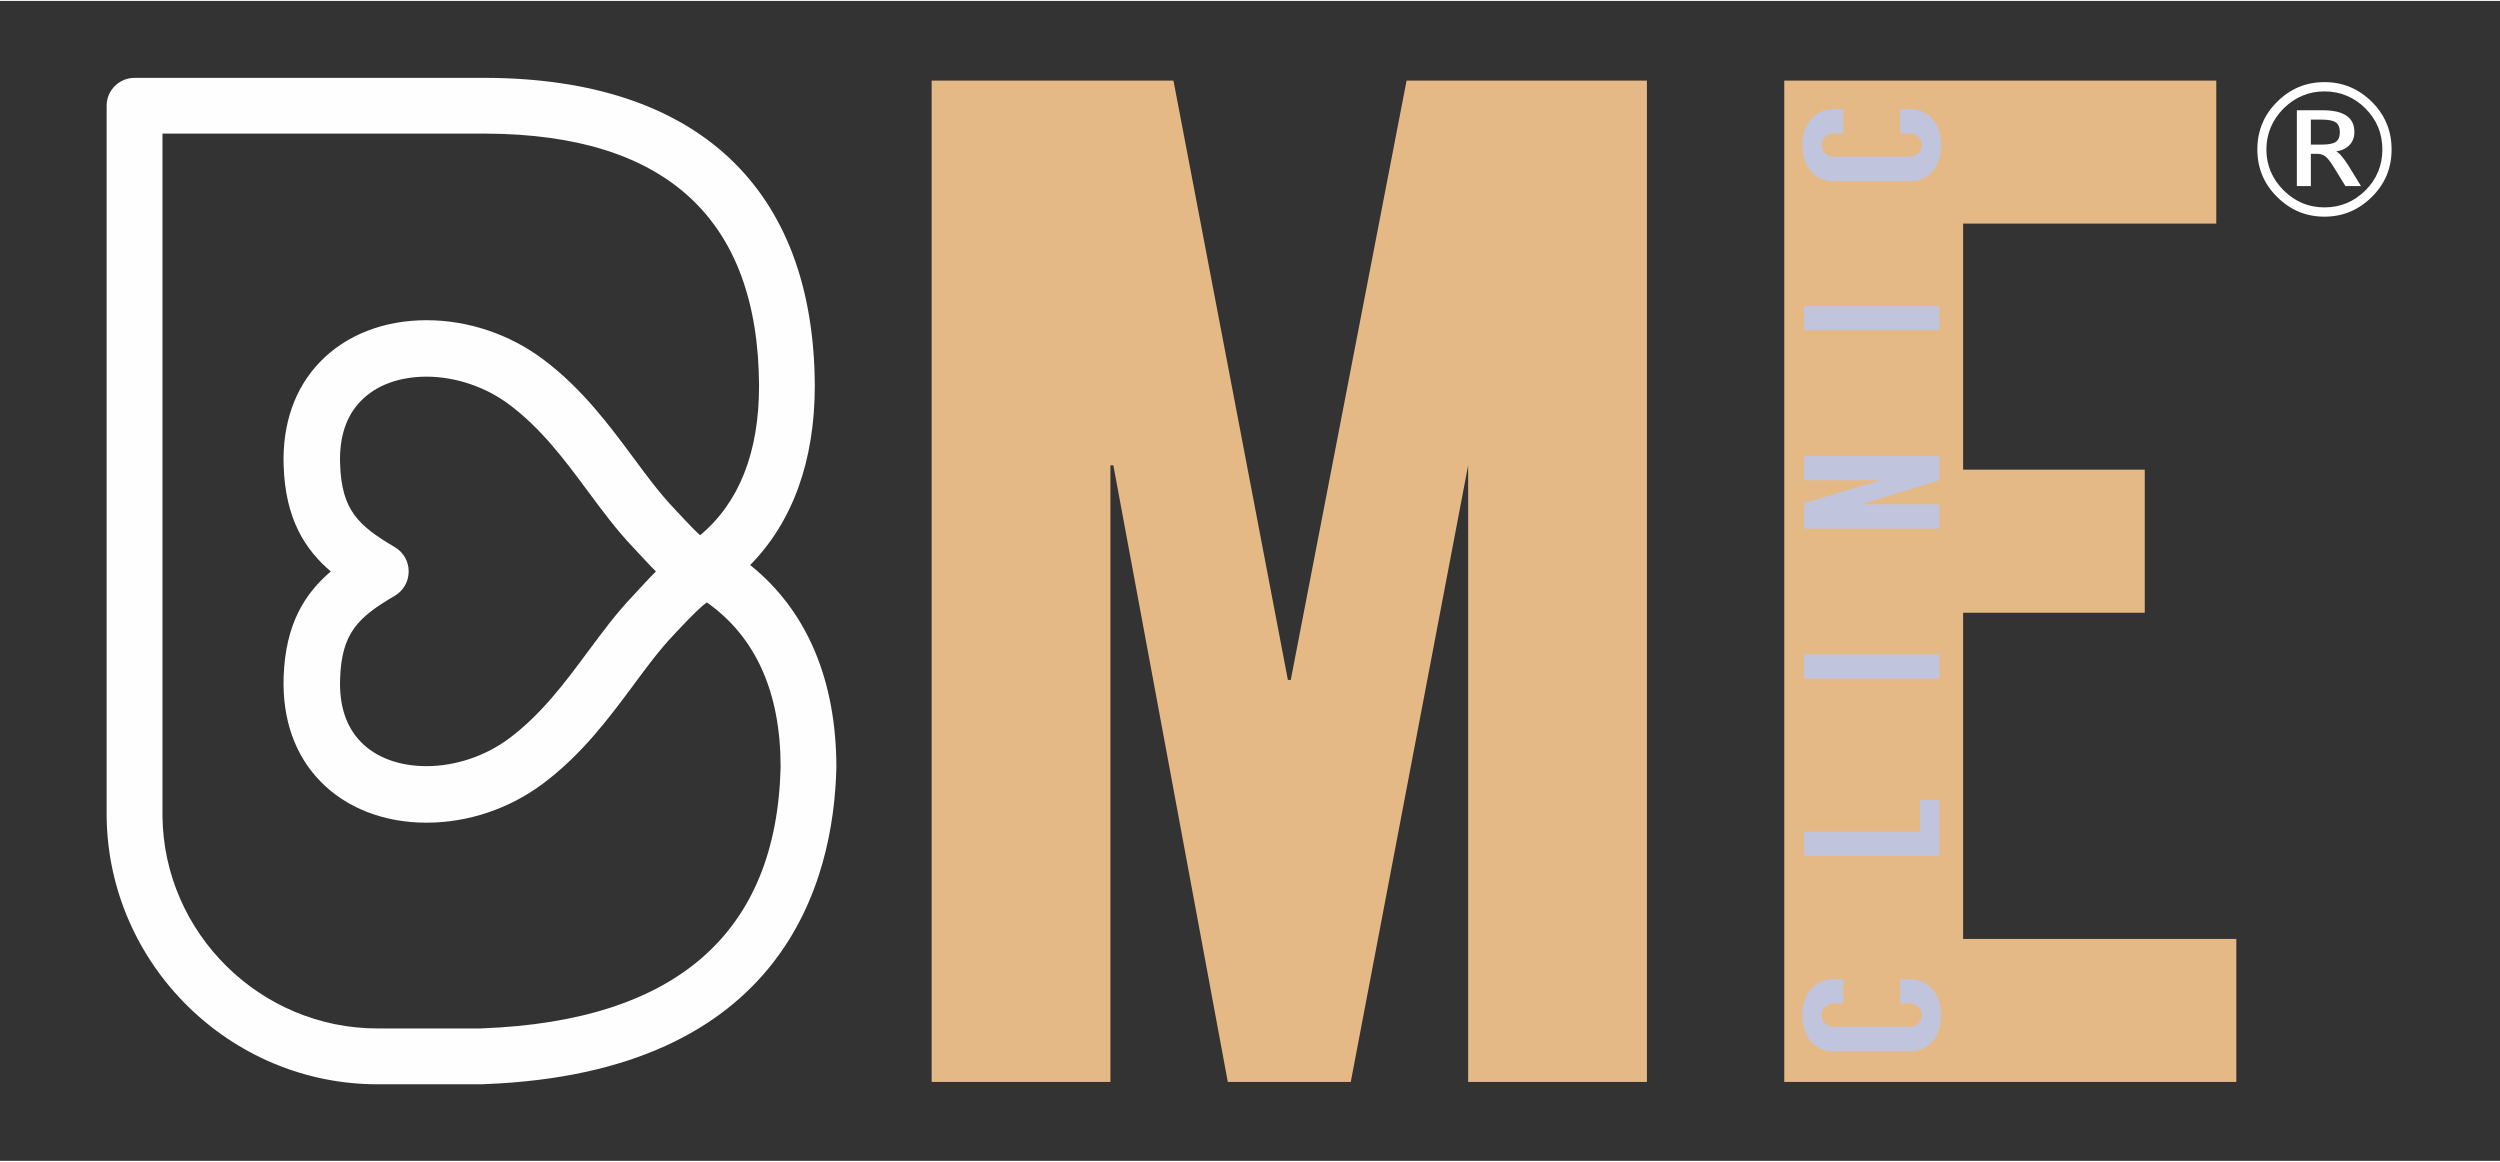 <svg xmlns="http://www.w3.org/2000/svg" viewBox="0 0 3233 1500" width="170" height="79"><rect x="0" y="0" width="3233" height="1500" fill="#333333" stroke="none"/><title>logo V5 ® rond</title><defs><clipPath clipPathUnits="userSpaceOnUse" id="cp1"><path d="m100 0h3033c55.23 0 100 44.77 100 100v1300c0 55.23-44.77 100-100 100h-3033c-55.23 0-100-44.77-100-100v-1300c0-55.23 44.77-100 100-100z"></path></clipPath></defs><style>		.s0 { fill: #fefefe } 		.s1 { fill: #e5b985 } 		.s2 { fill: #c0c4dc } 		.s3 { fill: #ffffff } 	</style><g id="_Artboards_">	</g><g id="Page 1"><g id="321353356351 1"><path id="&lt;Path&gt;" fill-rule="evenodd" class="s0" d="m13931.4-4204.8v3033.9h-7142.2v-3033.9z"></path><path id="&lt;Path&gt;" fill-rule="evenodd" class="s0" d="m6789.2-7351.7v4636.5h-6793.4v-4636.5z"></path><g clip-path="url(#cp1)">			</g><path id="&lt;Path&gt;" fill-rule="evenodd" class="s0" d="m13931.5-14617.1v7265.4h-13935.7v-7265.4z"></path><path id="ME" class="s1" aria-label="ME" d="m1819 103l-149.8 775.1h-3.7l-148-775.1h-312.7v1295h231.2v-797.4h3.8l148 797.4h159l151.8-797.4v797.4h231.2v-1295zm1047.1 185v-185h-558.7v1295h584.6v-185h-353.3v-421.8h234.9v-185h-234.9v-318.2z"></path><path id="C   L   I   N   I   C" class="s2" aria-label="C   L   I   N   I   C" d="m2383.8 1265.1h-13.8c-17.8 0-39.3 14.3-39.3 45.8 0 34.5 21.5 47.5 39.3 47.5h101.2c17.5 0 39-13 39-47.5 0-31.5-21.5-45.8-39.2-45.8h-13.8v31.5h13.8c5.2 0 14.2 5.3 14.2 14.3 0 11-9 15.7-14.2 15.7h-101c-5.3 0-14.3-4.7-14.3-15.7 0-9 9-14.3 14.3-14.3h13.7zm99.3-190.7h-150v31.2h175v-72.2h-25zm-150-229.3v31.3h175v-31.3zm0-225.2h97v0.5l-97 29v33h175v-31.3h-100.3v-0.5l100.3-30.7v-31.3h-175zm0-225.2v31.2h175v-31.2zm50.7-254.8h-13.7c-17.8 0-39.3 14.3-39.3 45.8 0 34.5 21.5 47.5 39.3 47.5h101.2c17.5 0 39-13 39-47.5 0-31.5-21.5-45.8-39.2-45.8h-13.8v31.5h13.8c5.2 0 14.2 5.3 14.2 14.3 0 11-9 15.7-14.2 15.7h-101c-5.3 0-14.3-4.7-14.3-15.7 0-9 9-14.3 14.3-14.3h13.7z"></path><path id="&#xAE;" class="s3" aria-label="&#xAE;" d="m3006 117q-15.4 0-28.6 5.6-13.2 5.5-24.3 16.5-11 11-16.6 24.5-5.6 13.3-5.6 28.6 0 15.1 5.6 28.4 5.6 13.3 16.6 24.3 11.1 11 24.3 16.6 13.2 5.5 28.6 5.5 15.5 0 28.7-5.5 13.4-5.6 24.4-16.6 10.9-10.9 16.3-24.1 5.5-13.3 5.5-28.6 0-15.6-5.5-28.9-5.5-13.3-16.3-24.2-11-11-24.4-16.5-13.2-5.6-28.7-5.6zm0-12q17.8 0 33.2 6.4 15.4 6.5 28.2 19.2 12.8 12.8 19.1 28.2 6.3 15.3 6.3 33.4 0 17.8-6.3 33.1-6.3 15.3-19.1 28-12.8 12.8-28.2 19.3-15.4 6.4-33.2 6.4-17.8 0-33.3-6.4-15.3-6.5-28.1-19.3-12.8-12.7-19.1-28-6.3-15.3-6.3-33.1 0-18.1 6.3-33.4 6.3-15.4 19.1-28.2 12.8-12.7 28.1-19.2 15.5-6.4 33.3-6.4zm-3.2 48.5h-14.4v32.3h14.4q12.9 0 18-3.6 5.1-3.6 5.1-12.4 0-8.9-5.1-12.6-5.2-3.7-18-3.7zm-32.5-12.1h33.4q20.6 0 30.8 7.1 10.2 6.9 10.2 21 0 10.1-6.2 16.7-6.1 6.6-17.4 8.5 2.8 1 6.7 5.6 4 4.4 9.4 13l16 26.1h-20.1l-15.1-24.5q-7-11.3-11.3-14.2-4.2-3-10.5-3h-7.8v41.7h-18.1z"></path></g><g id="&lt;Group&gt;"><path id="&lt;Compound Path&gt;" fill-rule="evenodd" class="s0" d="m1081.6 991.7c-3.6 147-67.4 394.1-454.5 409.1-1.2 0.1-2.4 0.2-3.3 0.2h-135.6c-190.9 0-348-155.2-350.3-346v-919.5c0-19.9 16.2-36 36.1-36h455.1c272.6 1.2 423.4 142.6 424.6 398 0 97.3-28.7 176.4-83.6 232 73.2 58.7 111.5 148.3 111.5 262.2zm-72.1-0.9c0-96.7-32.1-168.3-95.4-213-11.2 7.6-40 39-43.5 42.7-17.5 18.4-34.1 40.8-51.7 64.6-31.2 42-66.5 89.6-116.9 127.2-43.5 32.5-96.9 50.4-150.5 50.4-55.1 0-104-19.1-137.5-53.8-32.7-33.7-49-80.2-47.2-134.5 2.2-69 27.9-108.5 61-136.6-33.1-28.1-58.8-67.7-61-136.7-1.8-54.2 14.5-100.7 47.2-134.4 33.5-34.7 82.4-53.8 137.5-53.8 53.6 0 107 17.9 150.5 50.3 50.4 37.6 85.7 85.3 116.9 127.3 17.6 23.8 34.2 46.2 51.7 64.6 3.5 3.7 26.6 28.9 34.8 35.9 50.5-42.2 76.2-107.1 76.2-193.3-1-215.3-119.7-325-352.7-326.1h-418.8v883c1.8 151 126.5 274.2 278.1 274.2h133.5q0.8 0 1.5-0.1c251.1-9.4 381.1-123.1 386.3-337.9zm-481-253c0 12.9-6.8 24.9-17.9 31.4-46.7 27.6-68.9 47.2-70.8 107.6-1.2 34.5 7.8 61.8 26.7 81.3 19.6 20.3 49.8 31.5 85 31.5 37.4 0 76.3-13 106.8-35.8 41.8-31.2 72.4-72.4 101.9-112.2 19-25.6 36.9-49.8 57.6-71.5 3.1-3.3 22.9-25 30.4-32.3-7.5-7.3-27.3-29-30.5-32.3-20.6-21.7-38.5-45.9-57.5-71.5-29.5-39.8-60.1-81.1-101.9-112.2-30.5-22.8-69.4-35.9-106.8-35.9-35.2 0-65.4 11.2-85 31.6-18.9 19.4-27.9 46.8-26.7 81.2 1.9 60.4 24.1 80.1 70.8 107.7 11.1 6.5 18 18.5 17.9 31.4z"></path></g></g></svg>